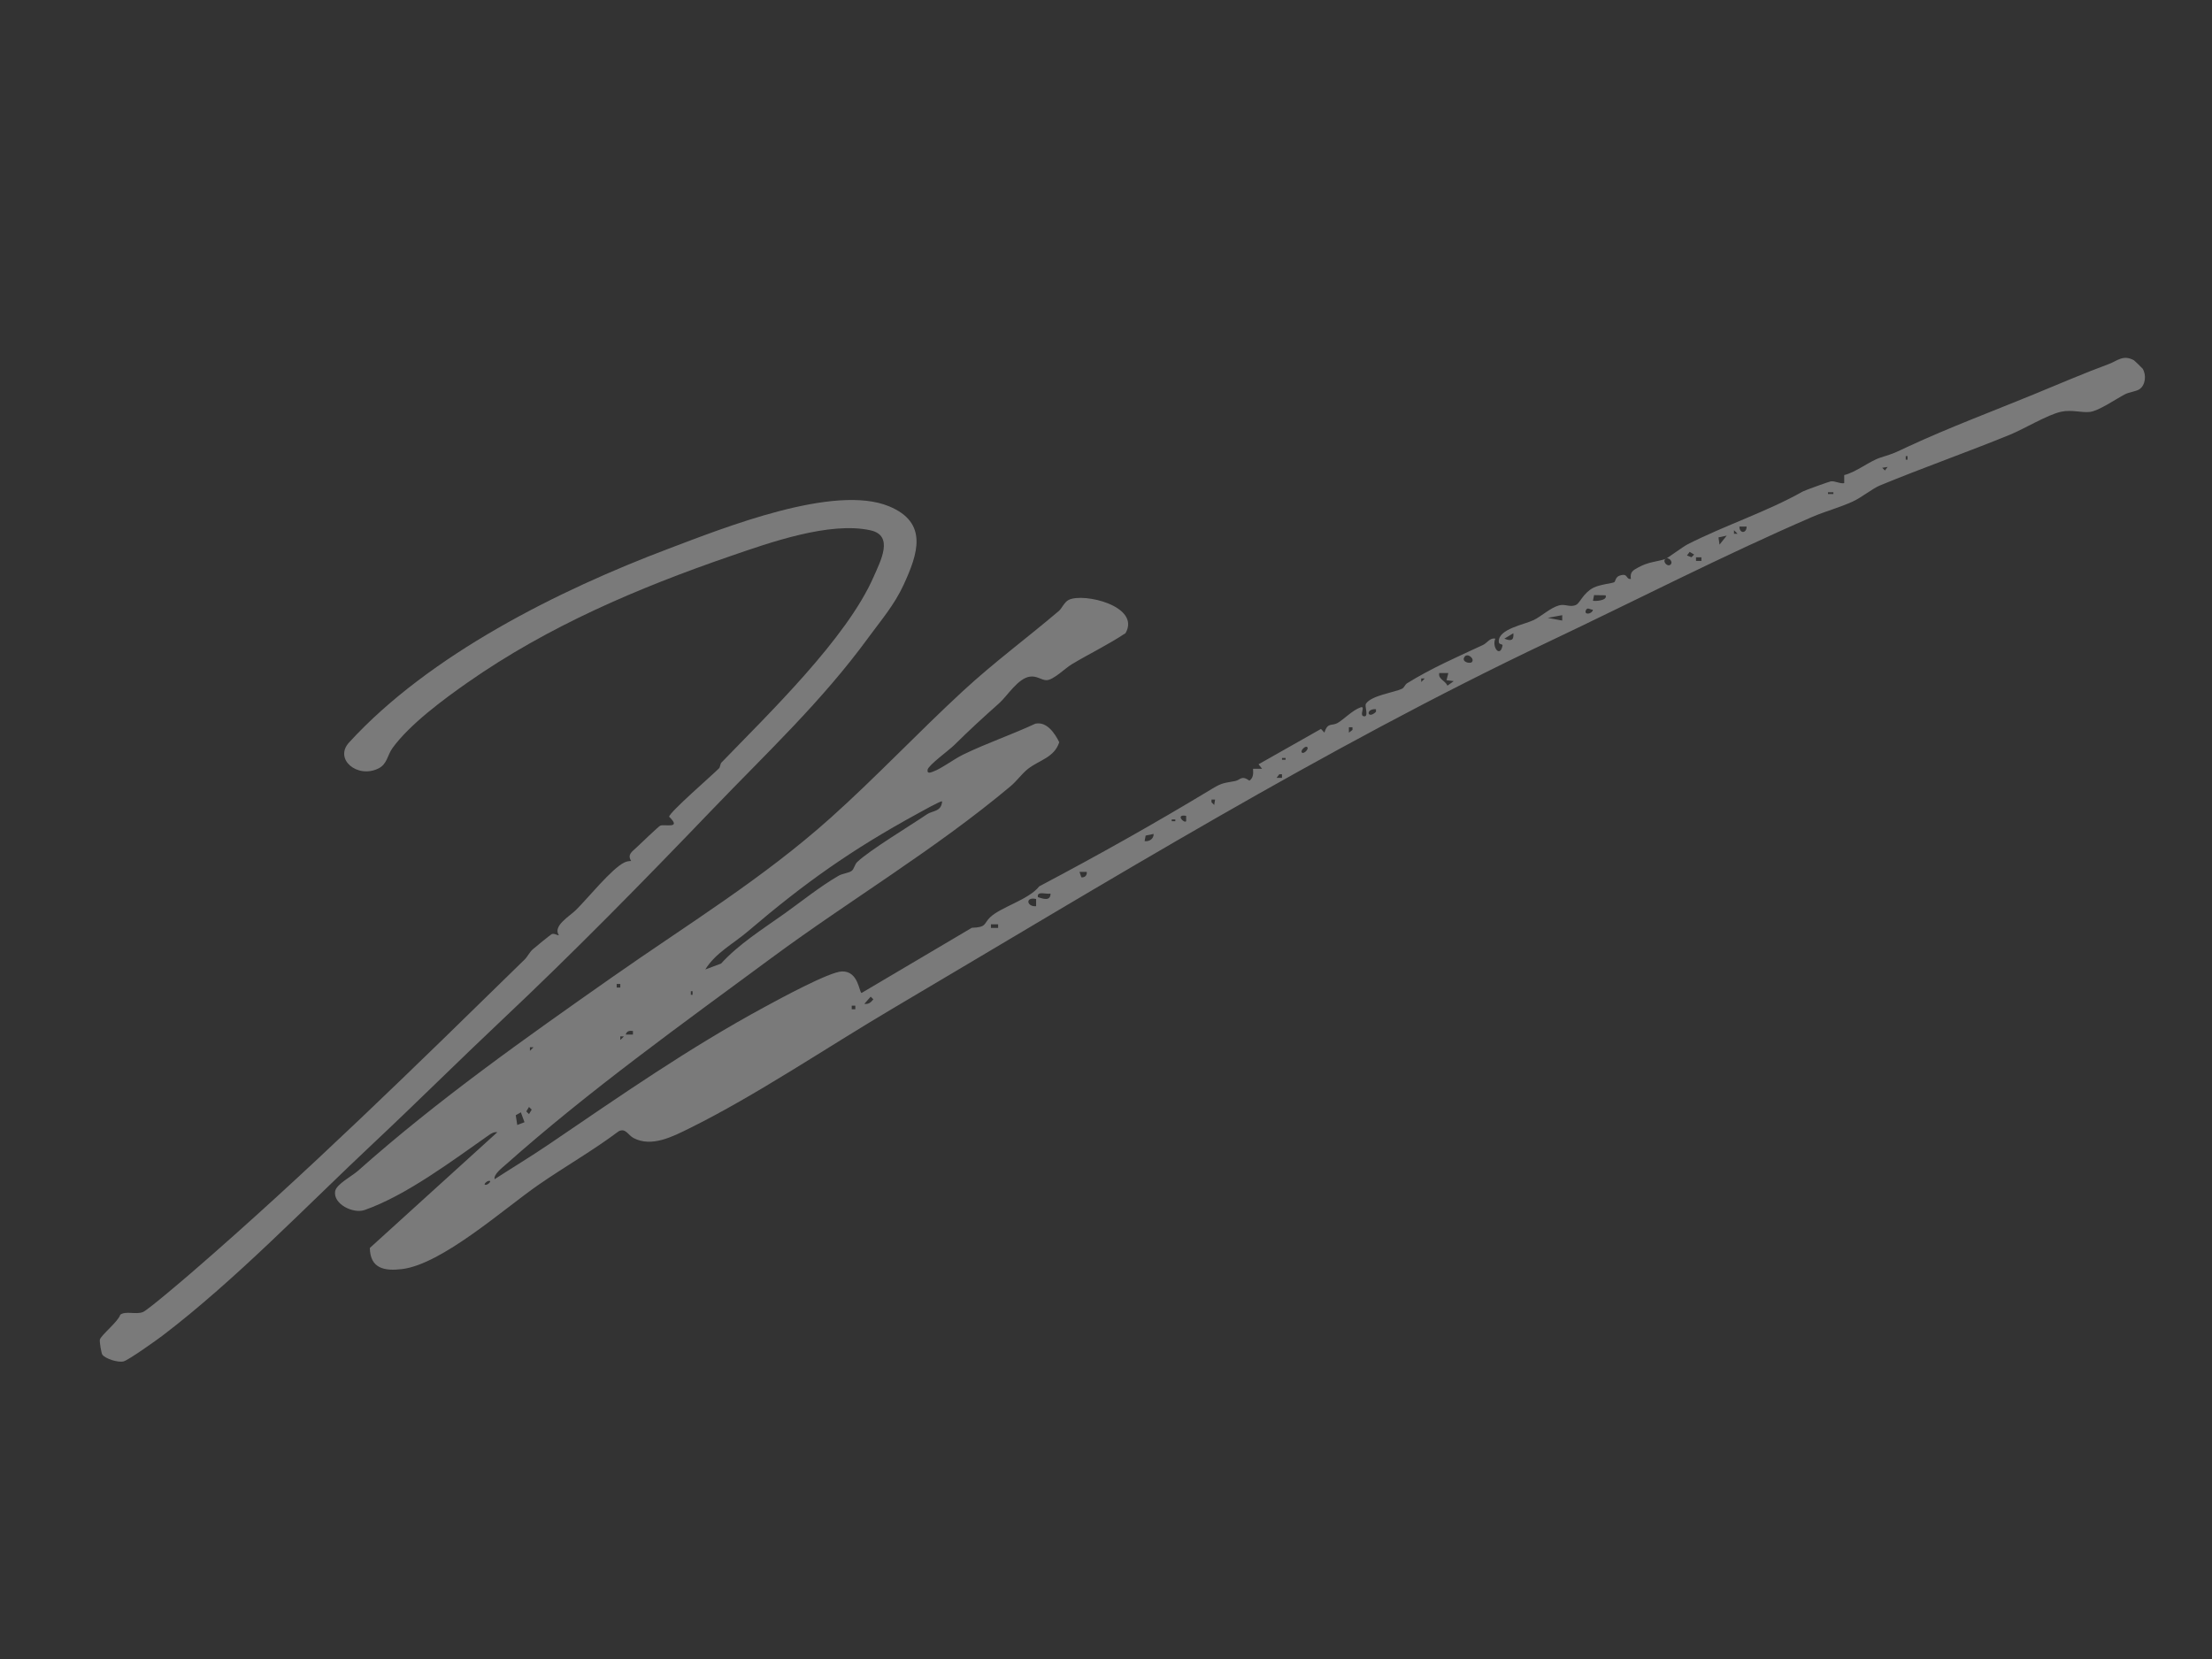 <svg viewBox="0 0 3600 2700" version="1.1" xmlns="http://www.w3.org/2000/svg" id="Layer_1">
  
  <rect x="0" y="0" width="3600" height="2700" fill="#333333" stroke="none"/>
  
  <defs>
    <style>
      .st0 {
        fill: #fff;
        opacity: .35;
      }
    </style>
  </defs>
  <path d="M2710.2,909.94c2.75-.87,29.05-20.36,36.28-24.03,61.79-31.38,129.15-53.04,187.6-86.03,3.5-1.98,43.12-16.17,45.55-16.49,7.09-.93,14.45,4.18,21.84,2.96l-.02-13.2c19.65-4.65,41.09-22.86,59.68-28.63,23.27-7.23,23.02-7.86,44.14-17.66,67.76-31.41,134.98-56.39,203.72-84.63,41.02-16.85,81.74-34.47,123.63-49.97,13.28-4.91,22.66-15.56,40.3-5.94.87.47,13.69,12.91,14.22,13.75,6.24,9.9,4.8,26.62-5.22,33.42-5.2,3.53-16.59,4.64-23.44,8.17-14.8,7.63-41.99,26.63-56.69,28.68-13.4,1.87-29.77-4.04-47.28-.24-22.28,4.84-60.24,27.97-83.27,37.37-70.06,28.59-142.22,53.98-211.63,82.6-12.29,5.07-29.26,19.27-44.39,26.22-21.39,9.83-44.49,15.75-66.11,25.11-145.74,63.07-286.2,135.47-429.29,203.31-364.19,172.65-719.45,391.38-1068.05,597.31-104.9,61.96-222.51,141.43-329.51,194.22-26.81,13.22-61.68,31.61-91.28,15.85-8.75-4.66-12.91-16.91-24.22-10.83-41.9,31.46-87.65,57.44-130.61,87.22-56.3,39.03-156.92,129.15-222,136.97-28.51,3.43-51.7-.91-52.22-34.42l207.51-188.35c-5.39-.76-9.81,1.93-13.96,4.83-58.15,40.72-134.42,98.18-202.17,121.81-18.4,6.42-51.31-9.62-47.85-30.61,1.87-11.33,27.56-24.68,37.07-33.15,129.78-115.45,272.72-216.21,414.22-315.48,122.27-85.78,243.92-159.45,355.52-259.42,73.59-65.92,141.67-138.37,214.77-205.85,50.73-46.83,104.24-86.29,156.42-130.59,4.73-4.02,8.74-14.41,15.9-17.91,24.68-12.08,117.54,10.27,92.43,54.17-28.07,18.71-58.75,33.4-87.6,50.68-10.73,6.43-30.33,26.29-41.48,25.82-8.34-.35-14.91-7.26-26.51-5.75-19.35,2.53-36.94,31.56-49.83,43.06-27.88,24.85-47.48,42.77-73.88,68.83-7.45,7.36-41.7,32.42-42.83,39.57-1.15,7.3,4.98,4.54,8.99,3.09,13.78-4.96,33.67-20.28,48.85-27.66,38.3-18.61,78.89-32.34,117.48-50.3,18.89-4,31.89,15.93,38.95,30.16-8.09,25.06-32.41,28.9-50.85,43.33-9.89,7.74-18.29,19.78-27.98,27.92-122.79,103.1-260.73,184.76-388.69,279.22-146.61,108.24-297.38,216.19-433.66,337.23-5.49,4.87-19.75,15.75-17.75,23.44,29.09-18.85,59.13-36.93,87.79-56.39,116.48-79.06,227.55-156.77,352.42-224.28,23.08-12.48,104.38-56.82,125.03-57.44,27.34-.83,27.91,34.85,32.06,34.99l179.33-106.02c24.68-.8,18.89-6.63,29.89-17.18,17.24-16.53,63.12-28.71,79.84-50.26,96.35-50.94,188.9-102.86,281.68-159.03,16.86-10.21,19.54-8.81,37.53-12.47,8.11-1.65,9.8-9.83,22.87-.51,6.71-4.77,6.31-11.74,5.89-19.31l14.71-.03-5.76-7.32,101.58-57.52,5.68,6.02c5.04-17.22,11.9-10.42,21.22-15.62,9.68-5.41,24.98-21.38,37.7-25.52,8.93-2.91-3.58,14.1,5.83,14.61,7.78.42.13-16.29,2.79-20.48,8.5-13.42,45.85-18.37,58.44-24.27,4.12-1.93,4.75-6.7,8.69-9.16,38.92-24.23,82-43.02,123.01-62.06,7.58-3.52,11.25-12.18,20.39-10.48-6.07,14.19,8.4,32.11,11.88,10.32-2.77-2.15-6.17-.71-6.25-5.76-.29-20.46,41.15-27.25,56.85-34.79,11.88-5.7,27.28-20.05,41.12-23.84,10.63-2.91,18.15,3.95,28.15-1.04,6.14-3.06,11.53-19.41,28.1-27.81,10.43-5.29,30.51-7.09,33.76-8.93,1.86-1.05,1.88-8.35,8.5-10.61,14.75-5.05,9.5,6.18,18.55,5.35-1.63-11.57,3.28-13.96,12.1-18.83,16.52-9.12,29.54-9.04,43.82-13.55-4.64,4.64,4.12,13.5,8.81,8.81s-4.18-13.45-8.81-8.81h0ZM3104.44,748.1v-5.85h-2.88v5.85h2.88ZM3072.1,759.91l-8.81,1.43,4.4,4.37,4.41-5.8ZM2983.82,801.1h-8.8v2.88h8.8v-2.88ZM2842.59,856.99h-11.74c.07,11.72,11.74,11.56,11.74,0ZM2827.89,868.72l-5.85-5.85v5.87s5.85-.01,5.85-.01ZM2810.22,871.71l-13.4,2.85,1.67,11.84,11.72-14.68h0ZM2745.51,904.02l7.35,2.91,4.35-4.35-7.25-4.4-4.46,5.84ZM2769.03,907.01h-8.8v5.85h8.8v-5.85ZM2613.11,968.82l-18.79-.26-1.81,9.05c1.06,1.09,24.53.53,20.6-8.78h0ZM2592.5,992.36c-5.08-.15-9.4-5.14-11.74,1.48-2.6,7.36,10.3,5.79,11.74-1.48ZM2542.49,1001.17l-23.49,4.4,23.49,4.4v-8.8ZM2448.35,1039.37c9.82,4.14,15.85,3.75,14.66-8.79l-14.66,8.79ZM2395.35,1077.64c5.36-5.34-6.9-15.58-11.75-8.77-6,8.44,8.72,11.79,11.75,8.77ZM2357.11,1095.33h-14.71c-2.24,10.02,9.47,11.99,13.32,20.58l10.22-7.38-11.75-1.48,2.93-11.73h0ZM2318.87,1104.16h-5.87s.01,5.85.01,5.85l5.85-5.85ZM2239.41,1154.17c-17.8-1.06-14.13,17.61-.01,4.35v-4.35ZM2201.16,1183.59h-5.85v8.81s5.84-4.46,5.84-4.46v-4.35h.01ZM2127.6,1215.96c-2.96-2.99-11.81,5.74-8.8,8.8,2.96,2.99,11.81-5.74,8.8-8.8ZM2092.29,1233.63h-5.85v2.88h5.85v-2.88ZM2086.41,1260.09h-4.35s-4.46,5.84-4.46,5.84h8.81s0-5.84,0-5.84h0ZM1977.54,1301.29h-5.85v4.35s4.41,4.44,4.41,4.44l1.44-8.8h0ZM1533.25,1304.23c-1.6-1.58-35.66,17.59-40.21,20.08-107.81,58.95-183.09,112.32-276.14,191.69-23.52,20.06-52.14,34.49-69.08,61.82l25.69-9.59c28.91-31.79,68.1-56.38,102.82-81.06,27.46-19.52,57.72-44.07,88.28-61.79,6.62-3.84,16.88-4.57,21.42-8,4.28-3.23,4.64-10.22,9.08-14.46,20.31-19.4,85.98-58.89,113.56-77.68,8.95-6.1,23.51-3.96,24.59-21h0ZM1930.46,1327.77c-18.18-3.12-3.66,12.74,0,8.8v-8.8ZM1912.81,1333.67h-5.85v2.88h5.85v-2.88ZM1877.5,1357.19l-12.96,2.69-1.72,9.05c7.39,1.14,15.09-3.76,14.68-11.74ZM1768.64,1418.98h-11.75s2.96,8.8,2.96,8.8c5.56.94,9.76-3.44,8.8-8.8h0ZM1709.79,1454.29c-6.21,1.66-22.98-5.06-20.57,5.82,8.42,2.62,20.34,7.14,20.57-5.82ZM1686.25,1463.11c-18.1-4.13-15.41,13.02,0,11.74v-11.74ZM1624.46,1504.31h-11.74v5.85h11.74v-5.85ZM1009.52,1601.4h-5.85v5.85h5.85v-5.85ZM1127.19,1619.03v-5.85h-2.88v5.85h2.88ZM1406.74,1633.72c6.78,1.15,10.72-2.41,14.65-7.33l-4.35-4.35-10.3,11.68h0ZM1392.02,1636.71h-5.85v5.85h5.85v-5.85ZM1030.11,1677.9c-5.49-.76-10.18-.01-11.75,5.84h11.75s0-5.84,0-5.84ZM1015.41,1686.74h-5.87s.01,5.85.01,5.85l5.85-5.85ZM868.3,1704.4h-5.87s.01,5.85.01,5.85l5.85-5.85ZM860.94,1801.53l-4.4,7.25,4.4,4.4,4.4-7.25-4.4-4.4ZM847.67,1810.29l-8.29,4.71,2.46,15.91,11.78-4.51-5.94-16.11h0ZM797.68,1922.13c-3.69-1.96-10.25,4.71-8.83,5.83,3.69,1.96,10.25-4.71,8.83-5.83Z" class="st0"></path>
  <path d="M1413.53,1037.34c-76.34,104.57-165.06,187.23-254.08,279.98-112.22,116.93-224.71,231.71-342.7,342.86-69.78,65.74-138.28,133.95-208.83,200.16-108.51,101.84-224.88,223.07-343.05,313.09-9.74,7.42-55.57,40.07-63.72,42.19-9.09,2.36-30-4.37-34.62-11.01-1.62-2.32-4.82-21.14-3.96-24.39,1.99-7.51,30.04-29.48,33.21-40.58,9.1-6.61,25.28.33,36.87-4.33,8.05-3.24,68.08-54.61,79.6-64.57,185.15-160.02,366.34-337.78,541.42-508.99,4.97-4.86,7.78-11.46,13.03-16.39,3.14-2.94,29.29-24.18,31.1-25.03,4.32-2.02,10.34,2.79,11.69,1.6-10.1-15.1,17.26-30.43,28.04-41.08,19.5-19.27,58.05-67.38,78.76-77.23,3.38-1.61,7.2-2.36,10.93-2.32-6.64-10.69,1.42-15.07,8.76-22.08,5.22-4.99,35.99-34.31,38.37-35.37,7.05-3.15,36.05,6.01,14.67-14.62,0-6.9,71.34-68.66,81.36-78.96,1.78-1.83,1.65-6.99,3.83-9.26,77.01-79.81,203.9-201.95,247.77-302.58,10.99-25.22,33.41-66.74-5.17-75.34-66.4-14.8-164.64,20.12-228.22,42.02-150.76,51.92-296.19,113.85-427.19,205.41-39.34,27.5-94.52,68.19-122.59,106.91-8.41,11.6-8.59,26.09-22.75,33.16-34.28,17.1-72.82-14.99-48.01-42.13,130.76-142.99,341.06-247.87,520.14-315.48,89.23-33.69,269.69-105.98,358.84-68.93,64.04,26.61,46.96,77.05,23.6,127.71-15.25,33.08-36.67,57.58-57.1,85.58h0Z" class="st0"></path>
</svg>